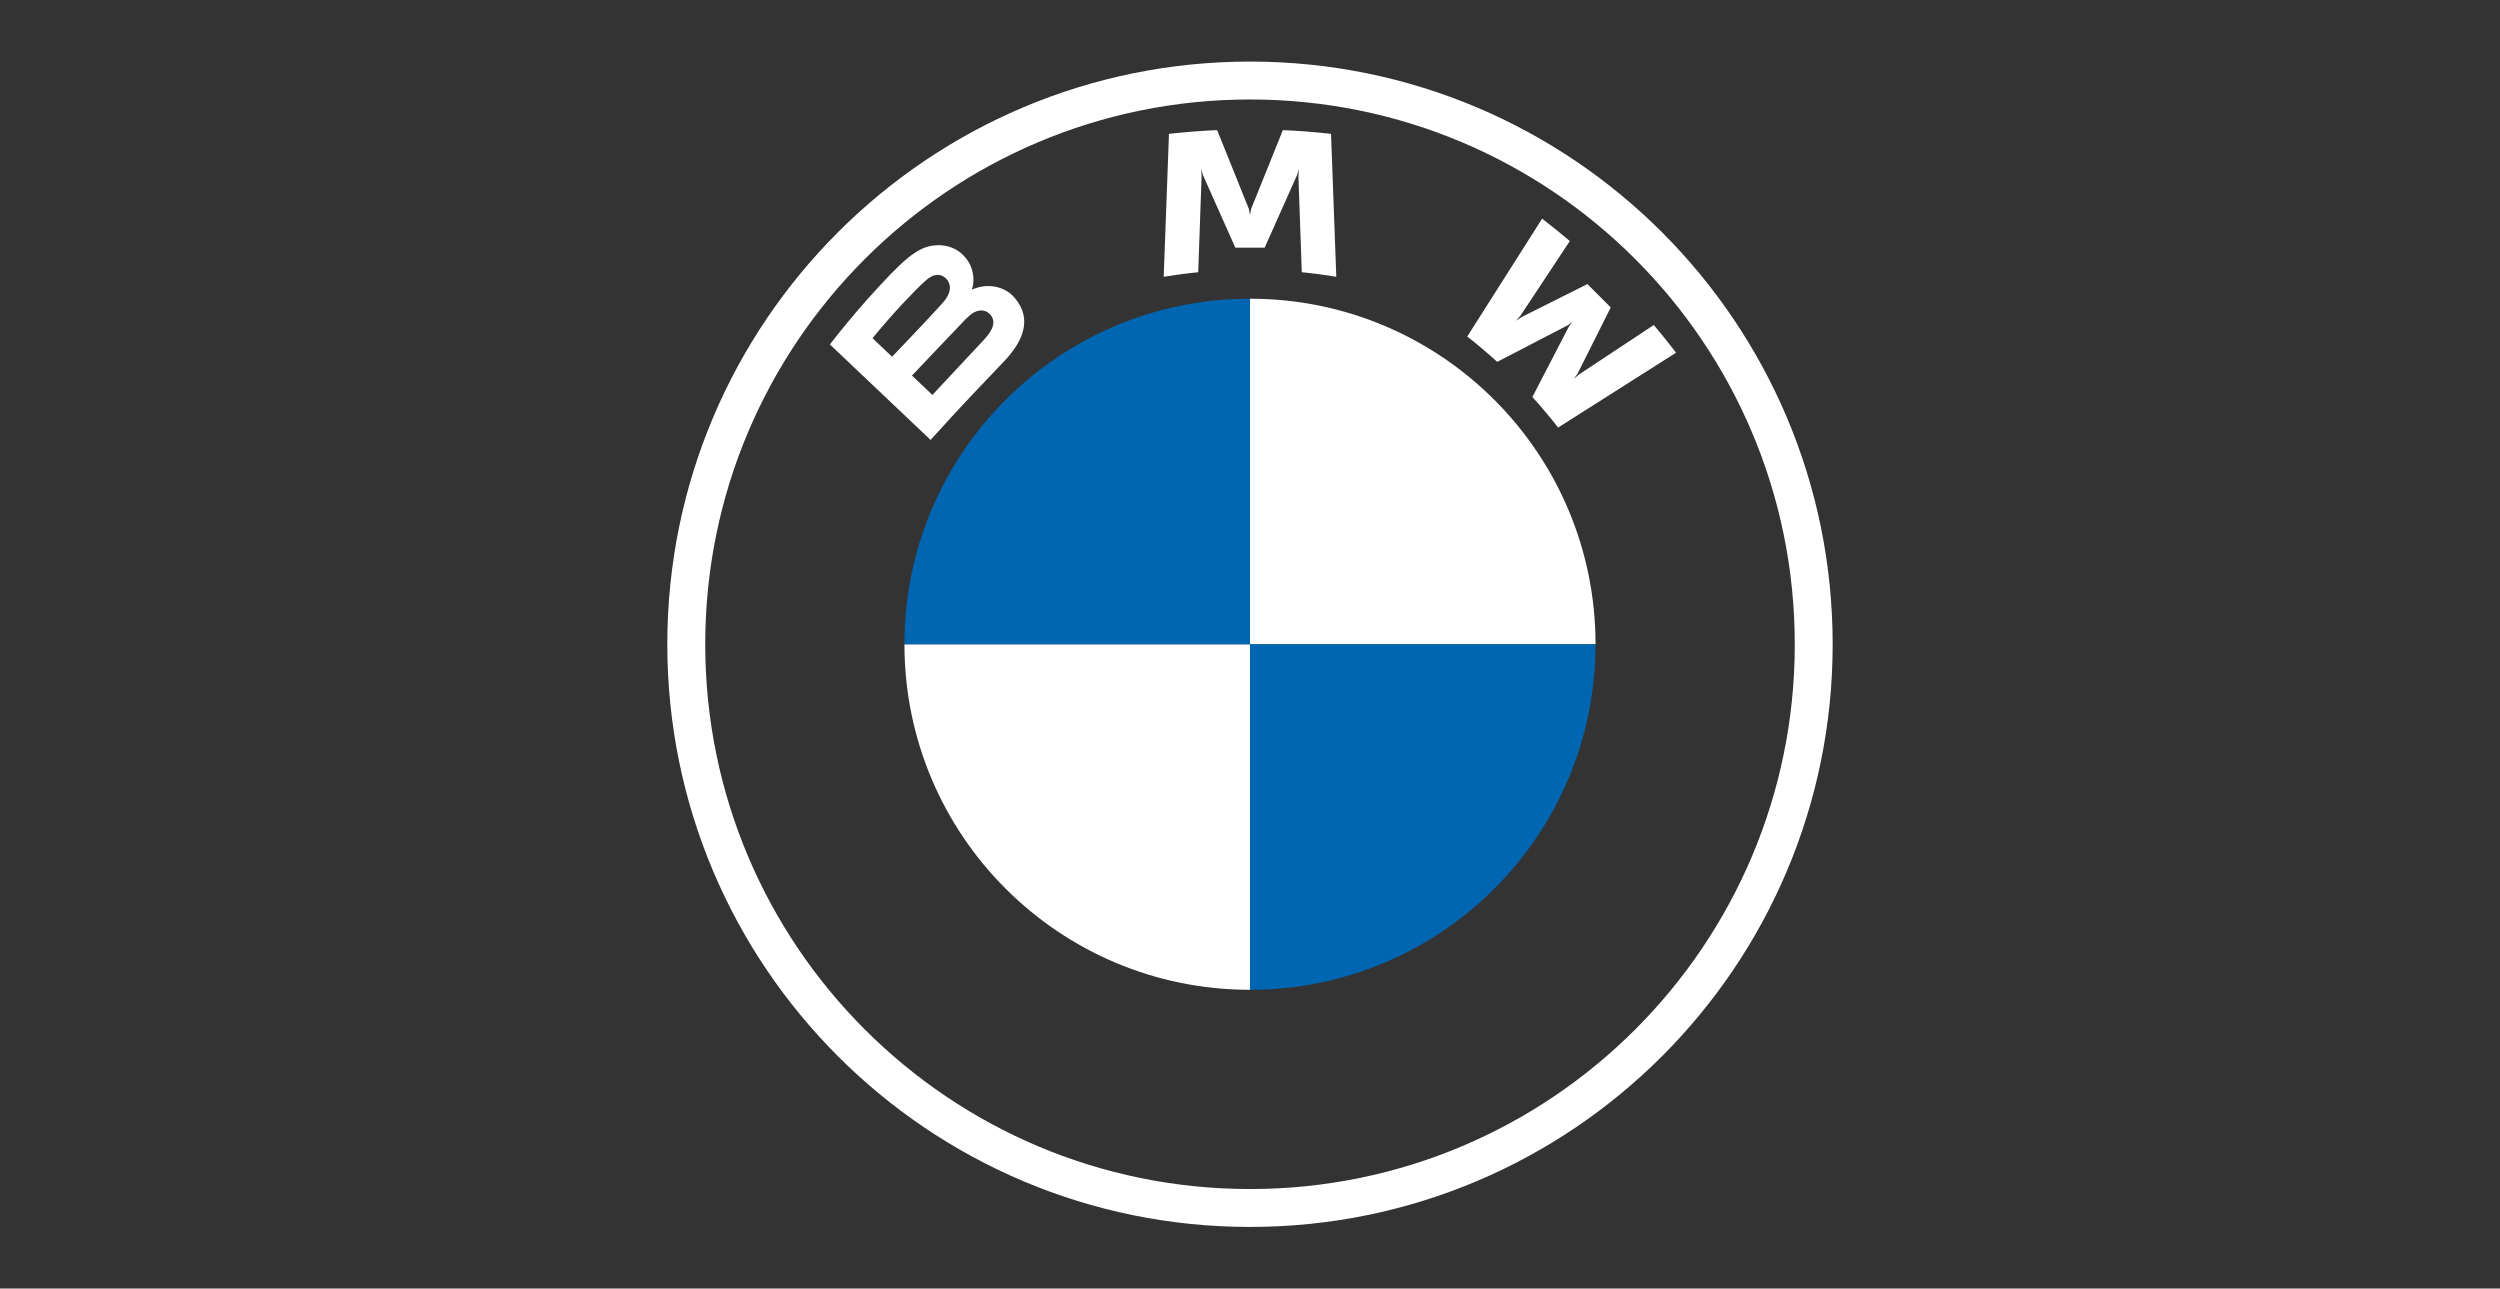 <svg xmlns="http://www.w3.org/2000/svg" id="Ebene_1" data-name="Ebene 1" viewBox="0 0 956.53 493"><rect x="0" y="0" width="956.53" height="493" fill="#333333" stroke="none"/><g id="BMW-logo-white-default-53px"><g id="BMW-logo"><g id="BMW-logo-white"><g id="BMW-Logo-103x115-White-NEW"><path id="Shape" d="M478.26,23.56c-123.12,0-222.94,99.82-222.94,222.94s99.82,222.94,222.94,222.94,222.94-99.82,222.94-222.94S601.39,23.56,478.26,23.56h0ZM686.71,246.5c0,115.11-93.32,208.44-208.44,208.44s-208.44-93.33-208.44-208.44S363.15,38.06,478.26,38.06s208.44,93.33,208.44,208.44Z" fill="#fff"></path><g id="Group"><path id="W" d="M586.31,151.91c3.03,3.25,7.39,8.49,9.84,11.68l45.14-28.65c-2.25-2.95-5.85-7.43-8.53-10.59l-28.59,18.9-1.95,1.68,1.45-2.12,12.62-25.19-8.93-8.93-25.21,12.62-2.12,1.45,1.69-1.95,18.91-28.58c-3.33-2.83-6.53-5.43-10.6-8.57l-28.65,45.1c3.63,2.79,8.42,6.89,11.47,9.69l26.98-14,1.73-1.27-1.27,1.73-13.99,27Z" fill="#fff"></path><path id="M" d="M483.88,94.75l12.33-27.63.79-2.45-.22,2.56,1.3,36.93c4.33.41,8.8,1.01,13.2,1.74l-2.01-54.69c-6.16-.68-12.3-1.17-18.43-1.43l-12.15,30.16-.43,2.24-.43-2.24-12.14-30.16c-6.13.26-12.27.75-18.43,1.43l-2.01,54.69c4.4-.73,8.87-1.32,13.2-1.74l1.3-36.93-.22-2.56.79,2.45,12.33,27.63h11.23Z" fill="#fff"></path><path id="B_22d" d="M384.11,138.33c7.13-7.51,11.17-16.19,4.04-24.47-3.88-4.5-10.39-5.48-15.8-3.26l-.54.21.17-.47c.8-2.14,1.31-8.95-4.5-13.66-2.83-2.29-6.38-3.15-9.98-2.78-6.7.68-11.85,5.26-25.88,20.89-4.23,4.72-10.39,12.16-14.09,16.99l38.52,36.54c12.77-14.13,17.97-19.39,28.04-29.99ZM333.84,129.39c7.76-9.49,16-18.1,19.74-21.51,1.18-1.07,2.46-2.15,4.02-2.57,2.53-.69,5.14,1.1,5.73,3.7.59,2.61-1.05,5.09-2.87,7.13-4.1,4.63-19.15,20.37-19.15,20.37l-7.47-7.12ZM348.93,143.71s14.65-15.49,19.44-20.45c1.9-1.97,3.12-3.16,4.43-3.8,1.69-.83,3.54-1,5.19.1,1.63,1.09,2.37,2.96,1.97,4.82-.48,2.22-2.29,4.33-3.79,5.94-2.02,2.16-19.4,20.76-19.43,20.79l-7.81-7.41Z" fill="#fff"></path></g><path id="Path" d="M610.47,246.5h-132.21V114.29c73.06,0,132.21,59.14,132.21,132.21Z" fill="#fff"></path><path id="Path-2" data-name="Path" d="M478.26,246.5v132.21c-73.06,0-132.21-59.14-132.21-132.21h132.21Z" fill="#fff"></path><path id="Path-3" data-name="Path" d="M478.26,114.29v132.21h-132.21c0-73.06,59.14-132.21,132.21-132.21Z" fill="#0066b1"></path><path id="Path-4" data-name="Path" d="M610.47,246.5c0,73.06-59.14,132.21-132.21,132.21v-132.21h132.21Z" fill="#0066b1"></path></g></g></g></g></svg>